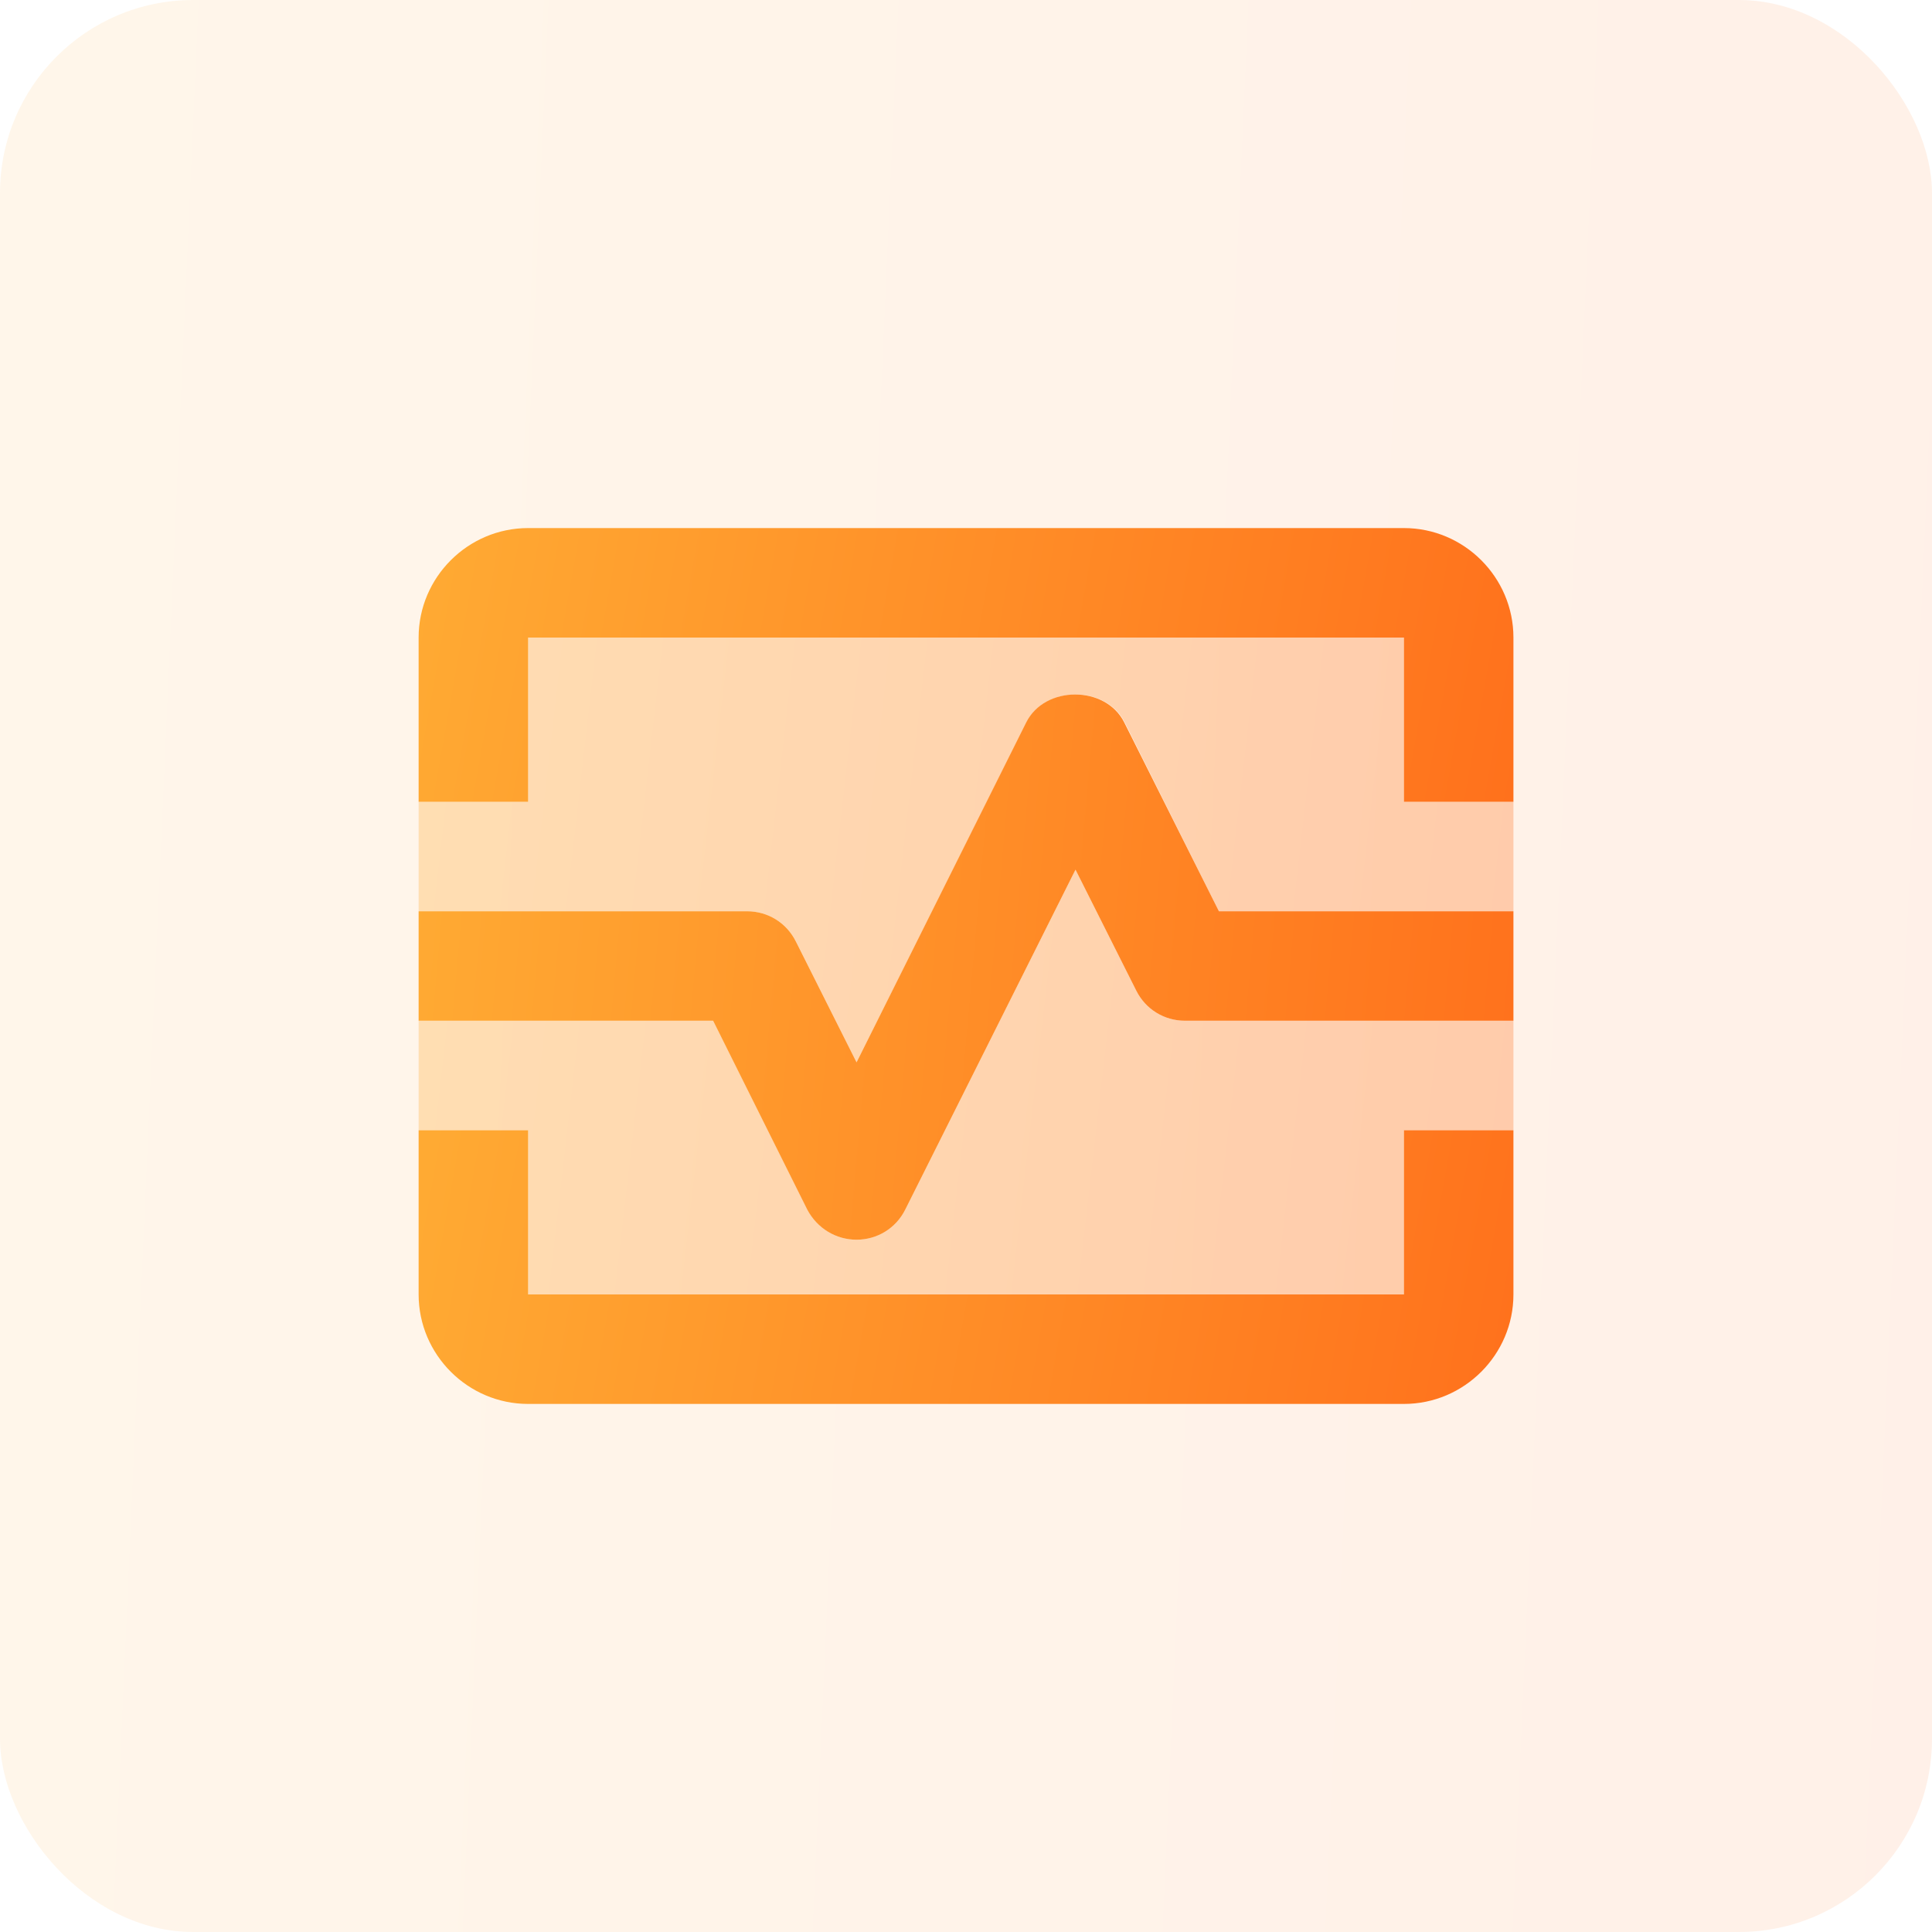 <svg width="100" height="100" viewBox="0 0 100 100" fill="none" xmlns="http://www.w3.org/2000/svg">
<rect width="100" height="100" rx="10" fill="url(#paint0_linear_2212_19913)" fill-opacity="0.1"/>
<path opacity="0.3" d="M58.813 51.275L55.668 45.013L46.856 62.608C46.375 63.572 45.411 64.167 44.335 64.167C43.258 64.167 42.295 63.572 41.813 62.608L36.911 52.833H21.668V58.5H27.335V67H72.668V58.5H78.335V52.833H61.335C60.258 52.833 59.295 52.238 58.813 51.275Z" fill="url(#paint1_linear_2212_19913)"/>
<path opacity="0.3" d="M72.668 33H27.335V41.5H21.668V47.167H38.668C39.745 47.167 40.708 47.762 41.19 48.725L44.335 54.987L53.146 37.392C54.11 35.465 57.255 35.465 58.218 37.392L63.091 47.167H78.335V41.5H72.668V33Z" fill="url(#paint2_linear_2212_19913)"/>
<path d="M72.668 27.333H27.335C24.218 27.333 21.668 29.883 21.668 33V41.5H27.335V33H72.668V41.5H78.335V33C78.335 29.883 75.785 27.333 72.668 27.333Z" fill="url(#paint3_linear_2212_19913)"/>
<path d="M72.668 67H27.335V58.5H21.668V67C21.668 70.117 24.218 72.667 27.335 72.667H72.668C75.785 72.667 78.335 70.117 78.335 67V58.5H72.668V67Z" fill="url(#paint4_linear_2212_19913)"/>
<path d="M58.19 37.392C57.226 35.465 54.081 35.465 53.118 37.392L44.335 54.987L41.19 48.725C40.708 47.762 39.745 47.167 38.668 47.167H21.668V52.833H36.911L41.785 62.608C42.295 63.572 43.258 64.167 44.335 64.167C45.411 64.167 46.375 63.572 46.856 62.608L55.668 45.013L58.813 51.275C59.295 52.238 60.258 52.833 61.335 52.833H78.335V47.167H63.091L58.19 37.392Z" fill="url(#paint5_linear_2212_19913)"/>
<defs>
<linearGradient id="paint0_linear_2212_19913" x1="1" y1="4.651" x2="104.041" y2="9.239" gradientUnits="userSpaceOnUse">
<stop stop-color="#FFAA33"/>
<stop offset="1" stop-color="#FF711C"/>
</linearGradient>
<linearGradient id="paint1_linear_2212_19913" x1="22.235" y1="46.036" x2="79.98" y2="52.662" gradientUnits="userSpaceOnUse">
<stop stop-color="#FFAA33"/>
<stop offset="1" stop-color="#FF711C"/>
</linearGradient>
<linearGradient id="paint2_linear_2212_19913" x1="22.235" y1="34.023" x2="79.98" y2="40.648" gradientUnits="userSpaceOnUse">
<stop stop-color="#FFAA33"/>
<stop offset="1" stop-color="#FF711C"/>
</linearGradient>
<linearGradient id="paint3_linear_2212_19913" x1="22.235" y1="27.992" x2="78.942" y2="38.091" gradientUnits="userSpaceOnUse">
<stop stop-color="#FFAA33"/>
<stop offset="1" stop-color="#FF711C"/>
</linearGradient>
<linearGradient id="paint4_linear_2212_19913" x1="22.235" y1="59.159" x2="78.942" y2="69.257" gradientUnits="userSpaceOnUse">
<stop stop-color="#FFAA33"/>
<stop offset="1" stop-color="#FF711C"/>
</linearGradient>
<linearGradient id="paint5_linear_2212_19913" x1="22.235" y1="37.259" x2="80.276" y2="42.448" gradientUnits="userSpaceOnUse">
<stop stop-color="#FFAA33"/>
<stop offset="1" stop-color="#FF711C"/>
</linearGradient>
</defs>
</svg>
